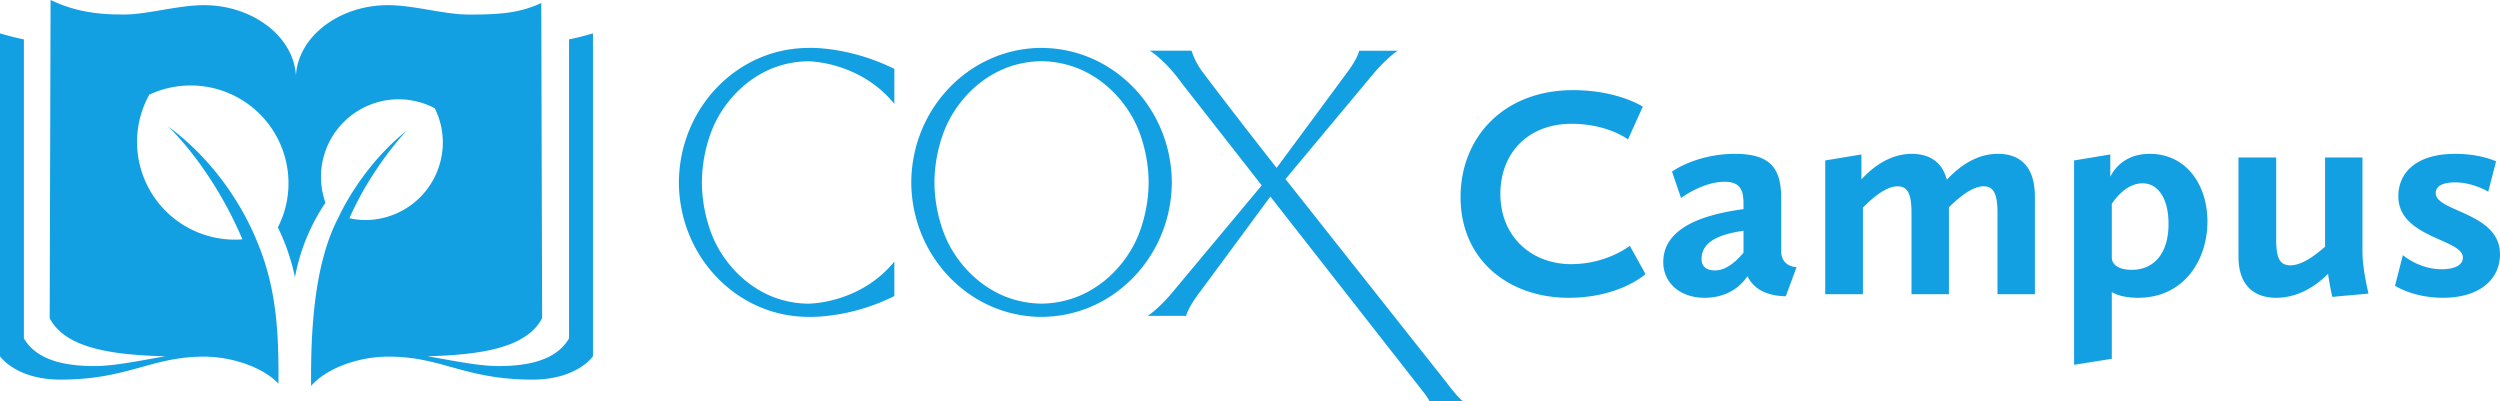 <?xml version="1.0" encoding="UTF-8"?> <svg xmlns="http://www.w3.org/2000/svg" width="1775" height="285"><g fill="#13A0E3" fill-rule="nonzero"><path d="M1037 139.95c0-42.45 30.63-75.95 79.9-75.95 31.7 0 49.48 11.73 49.48 11.73L1155.88 99s-14.35-11.1-40.05-11.1c-31.5 0-50.56 21.34-50.56 49.72 0 31.14 22.92 49.92 50.13 49.92 25.49 0 41.77-13.02 41.77-13.02l11.14 20.06s-18.21 16.85-54.63 16.85c-41.98 0-76.68-26.45-76.68-71.47Zm143.92 46.09c0-21.13 21.42-32.86 56.97-37.55v-3.42c0-9.17-1.5-16-13.5-16-15.63 0-30.84 11.52-30.84 11.52l-6.42-18.77s17.13-12.59 44.77-12.59c25.06 0 32.77 10.24 32.77 31.58v37.54c0 11.31 10.92 11.31 10.92 11.31l-7.7 20.7c-16.07-.43-23.57-6.83-27.21-14.3-2.79 4.27-11.57 15.36-30.42 15.36-17.78 0-29.34-10.88-29.34-25.38Zm36.62 5.97c7.72 0 14.57-5.76 20.35-12.59v-15.57c-21.2 2.98-29.77 9.81-29.77 20.05 0 5.98 4.28 8.1 9.42 8.1Zm78.37 16.85v-94.94l25.7-4.26v17.7c7.5-8.1 19.72-18.13 35.78-18.13 12.85 0 21.63 5.97 24.85 18.35 7.7-8.11 19.92-18.35 36.2-18.35 16.5 0 26.34 9.6 26.34 30.5v69.13h-26.56v-57.81c0-13.02-2.57-18.78-9.85-18.78-8.14 0-17.78 8.1-24.63 14.94v61.65h-26.56v-57.81c0-13.02-2.57-18.78-9.86-18.78-8.14 0-17.78 8.1-24.63 15.15v61.44h-26.78Zm176.7 50.14V113.92l25.7-4.26v15.78c4.5-8.74 13.28-16.21 28.06-16.21 25.7 0 40.91 21.76 40.91 48 0 27.74-16.92 54.2-49.27 54.2-7.06 0-14.13-1.29-18.63-4.06v47.36L1472.6 259Zm48.62-128.86c-11.14 0-19.07 10.45-21.85 14.5v38.2c0 5.33 5.35 8.74 14.14 8.74 15.2 0 26.13-10.88 26.13-32.64 0-18.13-7.5-28.8-18.42-28.8Zm68.08 52.05v-70.4h26.78v57.82c0 12.16 1.71 18.77 10.07 18.77 9 0 19.28-8.53 24.63-13.23V111.8h26.56v67.42c0 11.73 4.29 29.23 4.29 29.23l-25.7 2.34s-2.15-9.38-3-16.42c-6.65 6.82-19.71 17.06-36.85 17.06-15.42 0-26.78-8.53-26.78-29.23Zm111.15 20.7 5.57-21.76s11.56 10.03 27.41 10.03c10.29 0 15.21-3.42 15.21-8.33 0-13.22-45.84-13.86-45.84-43.52 0-15.57 11.36-30.08 40.49-30.08 18 0 28.92 5.33 28.92 5.33l-5.57 21.55s-10.71-6.61-23.35-6.61c-9.86 0-13.93 2.98-13.93 7.68 0 13.23 45.63 13.65 45.63 43.3 0 17.93-14.57 30.94-40.48 30.94-21.21 0-34.06-8.53-34.06-8.53ZM815.52 129.47v-.14c0-14.94-4-32.86-11.52-46.14-8.53-15.02-21.16-26.87-36.26-33.64a71.38 71.38 0 0 0-28.27-6.09v-.02a71.53 71.53 0 0 0-28.22 6.07c-15.1 6.8-27.72 18.64-36.24 33.65-7.54 13.27-11.54 31.2-11.54 46.15v.4c0 14.94 4 32.86 11.54 46.14 8.52 15 21.14 26.85 36.24 33.64a71.45 71.45 0 0 0 28.22 6.08 71.6 71.6 0 0 0 28.26-6.1c15.11-6.78 27.72-18.63 36.26-33.64 7.53-13.28 11.53-31.2 11.53-46.14v-.22Zm16.47.07c-.33 52.67-41.58 95.28-92.47 95.44v.02c-50.95-.14-92.22-42.8-92.52-95.5.31-52.71 41.59-95.35 92.52-95.5v.03c50.89.17 92.15 42.77 92.47 95.44h.01v.07ZM573.38 224.97c-50.41-.4-91.1-42.9-91.38-95.43.31-52.59 41.12-95.2 91.57-95.5 0 0 28.01-1.58 61.43 14.86l-.02 24.82c-23.81-29.1-58.29-30.17-61.16-30.2a70.67 70.67 0 0 0-28.02 6.06c-15 6.8-27.53 18.64-36 33.65-7.48 13.27-11.45 31.2-11.45 46.13 0 15.34 3.97 33.26 11.46 46.53 8.46 15.01 21 26.85 35.99 33.64a70.6 70.6 0 0 0 28.02 6.06c3.22-.02 37.5-.97 61.16-29.88l.02 24.44c-32.23 16.3-61.62 14.82-61.62 14.82"></path><path d="m1026.7 271.16-114-144 61.32-73.47c9.96-12.14 18.23-17.65 18.23-17.65l-27.14-.02c-2.15 6.99-7.25 13.55-10.18 17.51-18.9 25.65-48.53 65.68-48.53 65.68s-31.36-39.9-50.86-65.83c-2.68-3.55-6.72-8.58-9.52-17.38h-29.67s10.64 6.16 23.51 24.1c0 0 55.26 70.57 55.95 71.54l-62.59 74.97c-9.95 12.13-18.22 17.65-18.22 17.65l27.14.01c2.04-7.25 10.19-17.47 10.19-17.47l49.63-67.24 110.18 140.73c1.25 1.9 2.17 3.16 2.78 4.71H1039s-2.17-.43-12.3-13.84M404.02 27.97v212.3c-5.52 9.23-17.2 19.64-49.97 19.64-14.87 0-34.18-4.24-50.6-6.96 37.02-1 69.6-5.6 81.07-26.33.26-.46.39-1 .39-1.53l-.62-222.95c-15.35 7.18-29.98 8.34-52.81 8.16-16.16-.12-38.05-6.64-56.11-6.64-33.85 0-63.59 21.68-65.27 50-1.69-28.32-31.42-50-65.27-50-18.06 0-39.95 6.52-56.11 6.64C65.89 10.48 51.25 7.18 35.9 0l-.62 225.88v.05c11.2 21.46 44.42 26.06 82.14 27.04-16.4 2.72-35.65 6.94-50.48 6.94-32.77 0-44.45-10.4-49.97-19.65V27.97C8.9 26.37 0 23.7 0 23.7v229.27s11.21 16.55 42.93 16.55c46.54 0 63.32-15.28 98.26-16.24l.26-.05h3.38c19.65 0 41.63 7.35 52.73 19.01.05.06.14.02.14-.05.28-36.79-1.39-68.57-15.78-102.15-10.26-24.78-30.65-56.94-62.8-80.46 0 0 30.6 27.85 53 80.35a69.44 69.44 0 0 1-74.74-72.55 68.97 68.97 0 0 1 8.64-30.18 69.44 69.44 0 0 1 98.73 66.25 68.83 68.83 0 0 1-7.48 28c0 .03.02.06.04.1a148.84 148.84 0 0 1 12.11 35.31 140.34 140.34 0 0 1 21.66-52.94 54.38 54.38 0 0 1-3.18-18.31 55.11 55.11 0 0 1 80.8-48.74 54.74 54.74 0 0 1 5.7 24.25 55.12 55.12 0 0 1-55.15 55.1c-3.75 0-7.53-.5-11.16-1.29 16.32-37 40.67-62.15 40.67-62.15-23.24 18.36-40.08 43.81-48.33 61.36-15.85 30.01-20.02 73.33-19.54 119.86 10.98-12.7 33.86-20.77 54.48-20.77h4.17l.27.05c34.93.96 51.72 16.24 98.26 16.24 31.72 0 42.93-16.55 42.93-16.55V23.7s-8.92 2.67-16.98 4.27"></path></g></svg> 